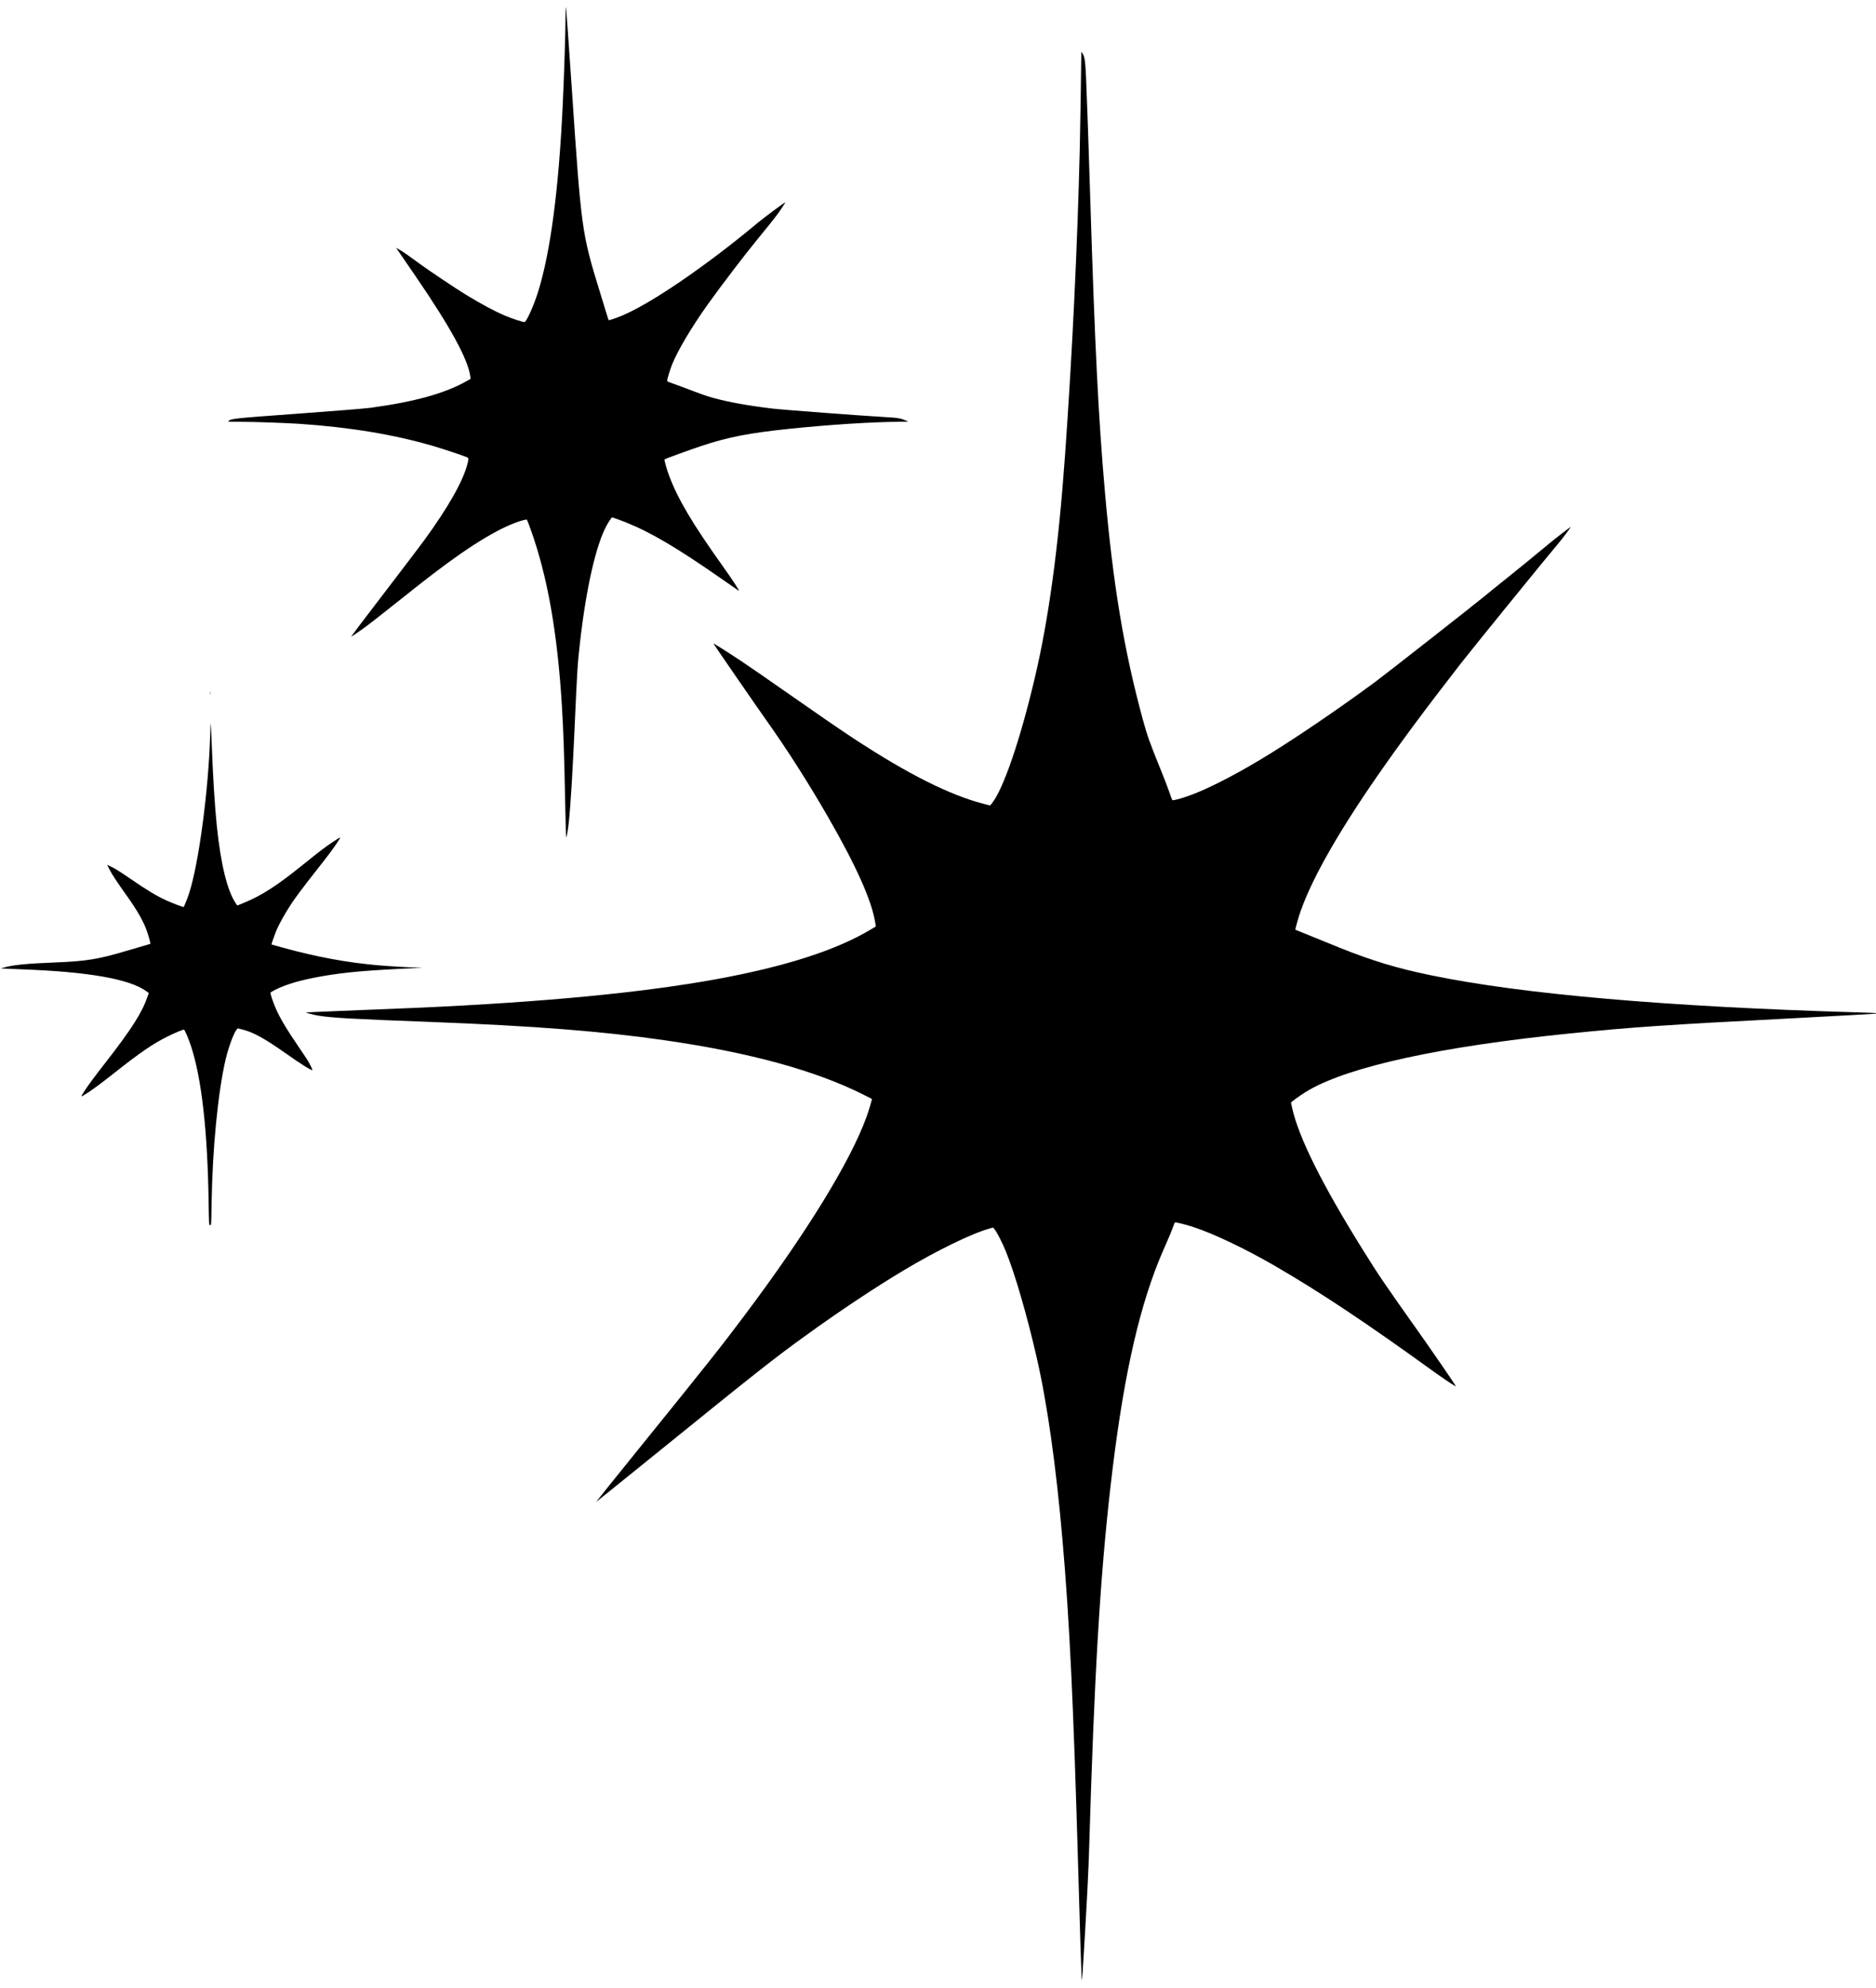 <svg preserveAspectRatio="xMidYMid meet" viewBox="0 0 3692 3912" height="3912pt" width="3692pt" xmlns="http://www.w3.org/2000/svg" version="1.0">

<g stroke="none" fill="#000000" transform="translate(0,3912) scale(0.1,-0.1)">
<path d="M11130 38813 c0 -295 -28 -1186 -56 -1768 -78 -1654 -241 -2890 -485
-3670 -86 -273 -227 -587 -266 -593 -26 -4 -260 73 -388 128 -202 86 -469 229
-765 410 -192 117 -718 469 -890 595 -237 174 -353 255 -420 292 l-64 36 99
-144 c54 -79 180 -263 280 -409 687 -1002 1038 -1644 1081 -1979 l5 -46 -83
-47 c-423 -240 -1028 -407 -1890 -523 -113 -15 -672 -60 -1421 -115 -1263 -92
-1310 -97 -1366 -141 -23 -19 -21 -19 225 -19 258 0 893 -22 1164 -40 995 -67
1863 -211 2629 -435 176 -51 584 -186 664 -220 44 -18 45 -23 13 -146 -88
-336 -377 -845 -851 -1496 -75 -103 -430 -569 -787 -1036 -358 -466 -648 -850
-646 -852 6 -6 196 124 333 228 66 50 305 237 530 416 574 455 571 453 760
597 758 580 1356 937 1753 1045 41 12 78 17 82 12 4 -4 35 -84 69 -178 336
-932 532 -2041 621 -3510 28 -468 45 -970 60 -1745 11 -575 19 -824 26 -817 8
8 34 163 48 297 33 296 76 990 116 1895 50 1119 56 1216 106 1655 121 1061
314 1907 521 2286 32 60 101 164 107 164 9 0 190 -65 271 -98 501 -201 1015
-505 1910 -1129 165 -115 306 -213 314 -218 29 -18 -113 201 -319 490 -595
834 -877 1311 -1052 1775 -47 126 -99 313 -90 321 12 11 525 197 727 264 525
175 951 257 1750 339 798 82 1608 133 2165 137 l155 1 -50 23 c-94 45 -160 55
-435 70 -403 22 -2002 142 -2195 166 -468 56 -877 130 -1161 210 -135 37 -207
63 -599 212 -93 35 -200 74 -237 86 -50 17 -68 27 -68 41 0 30 55 209 94 310
111 279 384 740 709 1195 264 369 739 992 992 1299 279 340 370 456 450 576
46 68 82 126 81 128 -8 7 -420 -299 -556 -413 -1014 -846 -2113 -1595 -2675
-1823 -121 -49 -242 -89 -248 -81 -2 2 -18 54 -36 114 -18 61 -80 263 -138
450 -353 1146 -363 1216 -549 3985 -60 885 -112 1610 -116 1610 -5 0 -8 -75
-8 -167z"></path>
<path d="M21280 38034 c-1 -207 -21 -1480 -30 -1849 -47 -1928 -147 -4012
-290 -6025 -129 -1807 -320 -3215 -595 -4380 -290 -1233 -626 -2209 -852
-2478 l-28 -33 -117 30 c-676 174 -1500 588 -2562 1285 -283 186 -711 480
-1381 949 -313 220 -694 482 -845 583 -262 174 -540 349 -540 340 0 -7 878
-1280 1039 -1506 415 -584 828 -1232 1216 -1905 556 -966 860 -1645 929 -2078
l13 -78 -106 -63 c-671 -403 -1686 -729 -3037 -975 -1455 -265 -3360 -448
-5844 -561 -433 -19 -653 -28 -1714 -70 -280 -11 -511 -22 -513 -23 -6 -7 142
-46 232 -61 264 -45 625 -66 2215 -126 2040 -78 3382 -183 4635 -364 1647
-238 2935 -591 3876 -1061 96 -48 175 -89 177 -90 7 -6 -60 -229 -105 -354
-316 -874 -1176 -2274 -2393 -3896 -485 -646 -667 -876 -2113 -2665 -450 -557
-817 -1013 -815 -1015 2 -1 525 421 1163 937 2002 1622 2342 1890 2969 2342
668 483 1359 942 1921 1278 657 393 1345 728 1694 824 l64 18 33 -39 c44 -53
150 -260 217 -425 177 -433 417 -1256 606 -2080 210 -912 383 -2133 511 -3605
139 -1595 217 -3236 310 -6500 38 -1325 58 -1956 66 -2115 7 -112 14 -16 70
930 42 717 67 1230 78 1600 100 3385 214 5327 421 7140 228 1992 520 3361 945
4425 26 66 93 223 149 350 57 126 116 270 133 320 17 49 34 94 38 98 10 12
224 -41 380 -94 403 -134 1018 -428 1585 -757 895 -518 1818 -1133 3150 -2097
143 -103 341 -237 395 -265 l24 -13 -18 29 c-88 137 -422 625 -591 864 -822
1160 -904 1281 -1224 1795 -803 1288 -1262 2210 -1392 2794 l-23 104 40 34
c55 47 223 161 320 216 821 468 2607 855 5134 1111 1214 123 1869 168 4418
300 875 46 1595 86 1599 89 3 4 4 9 2 11 -2 2 -177 9 -389 15 -3732 110 -6582
358 -8379 731 -652 135 -1135 280 -1756 528 -149 59 -898 363 -902 366 -4 3
32 143 64 246 200 648 732 1602 1553 2785 461 664 924 1288 1644 2215 211 271
1642 2033 1945 2394 67 80 182 234 206 276 7 12 6 13 -6 4 -232 -175 -342
-262 -579 -459 -157 -131 -440 -362 -630 -514 -190 -151 -410 -330 -490 -396
-193 -160 -1898 -1496 -2120 -1662 -733 -544 -1690 -1193 -2290 -1550 -587
-350 -1105 -608 -1449 -722 -150 -50 -260 -76 -270 -65 -5 5 -34 82 -64 172
-31 89 -107 285 -168 435 -208 511 -261 659 -348 978 -370 1356 -586 2654
-746 4479 -129 1470 -198 2863 -290 5810 -32 1045 -62 1902 -80 2315 -16 352
-28 439 -71 503 l-24 35 0 -69z"></path>
<path d="M4133 25475 c0 -33 2 -45 4 -27 2 18 2 45 0 60 -2 15 -4 0 -4 -33z"></path>
<path d="M4137 24668 c-32 -1096 -227 -2559 -419 -3138 -27 -84 -93 -248 -103
-258 -6 -7 -208 70 -329 124 -200 90 -390 204 -746 449 -203 139 -292 194
-373 229 l-57 26 41 -83 c50 -99 160 -267 341 -519 202 -283 323 -494 393
-683 36 -97 81 -262 74 -269 -2 -2 -64 -20 -137 -40 -74 -21 -231 -66 -349
-102 -536 -160 -783 -200 -1393 -224 -555 -22 -825 -48 -1000 -99 l-65 -18
130 -6 c72 -4 200 -9 285 -12 1312 -48 2120 -190 2452 -432 l47 -34 -24 -67
c-111 -322 -311 -636 -825 -1297 -228 -294 -340 -444 -413 -557 -88 -137 -89
-135 35 -57 140 90 278 192 578 429 482 381 730 550 1020 695 138 69 305 138
321 133 17 -6 89 -175 139 -328 208 -631 325 -1667 346 -3082 7 -414 8 -438
25 -438 11 0 20 9 23 23 3 12 7 191 10 397 16 1081 125 2194 276 2841 58 244
158 517 217 588 l20 24 74 -17 c230 -55 448 -175 889 -486 277 -196 492 -331
506 -317 8 7 -43 111 -96 197 -30 47 -106 162 -170 255 -241 352 -378 583
-459 775 -58 137 -104 278 -97 296 3 8 45 33 93 57 220 111 514 195 925 267
460 79 875 116 1823 159 175 8 177 8 60 10 -150 2 -554 26 -785 46 -616 54
-1205 163 -1875 347 -121 33 -221 61 -222 62 -4 4 50 159 86 251 57 143 188
377 320 574 83 122 243 336 456 606 270 343 333 428 424 563 92 138 95 138
-74 27 -144 -95 -279 -197 -560 -425 -541 -437 -835 -628 -1202 -779 l-123
-50 -29 42 c-169 246 -298 777 -376 1542 -40 396 -75 961 -99 1619 -8 208 -17
380 -19 382 -2 2 -7 -96 -10 -218z"></path>
</g>
</svg>
